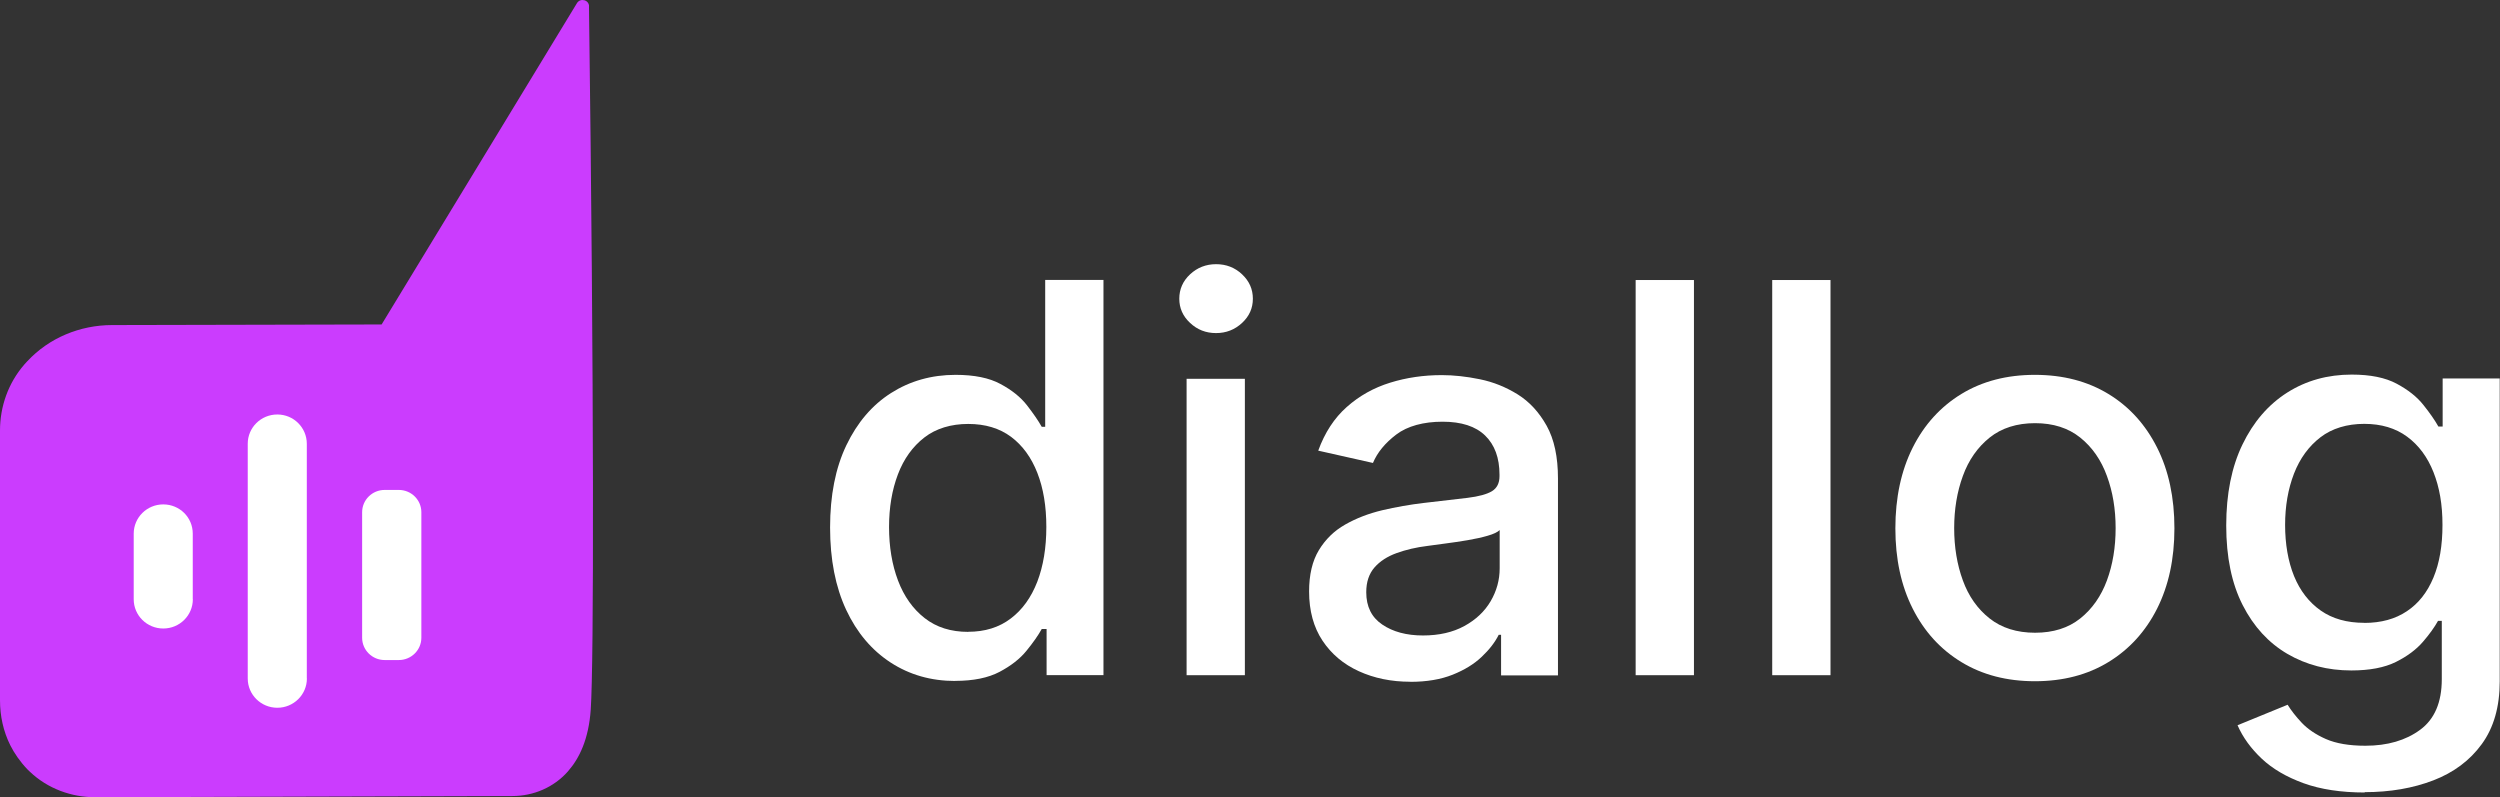<svg width="116" height="37" viewBox="0 0 116 37" fill="none" xmlns="http://www.w3.org/2000/svg">
<rect x="0" y="0" width="116" height="37" fill="#333333" stroke="none"/>
<g clip-path="url(#clip0_2165_11343)">
<rect x="4.039" y="18.784" width="18.163" height="14.787" fill="white"/>
<path d="M27.333 0.296C27.333 -0.004 26.929 -0.112 26.772 0.144C23.749 5.116 20.73 10.084 17.707 15.055L5.203 15.083C3.713 15.083 2.272 15.679 1.267 16.762C1.223 16.806 1.183 16.854 1.138 16.902C1.134 16.906 1.126 16.914 1.122 16.922C0.387 17.769 0 18.86 0 19.975V32.492C0 33.216 0.153 33.931 0.476 34.578C0.662 34.946 0.92 35.33 1.275 35.701C1.316 35.741 1.352 35.777 1.392 35.813C2.208 36.589 3.31 36.996 4.44 36.992L23.777 36.936C24.758 36.936 25.702 36.529 26.348 35.797C26.352 35.789 26.36 35.785 26.364 35.777C26.881 35.186 27.313 34.307 27.41 32.928C27.559 30.794 27.563 17.973 27.329 0.292L27.333 0.296ZM8.948 27.804C8.948 28.556 8.335 29.163 7.576 29.163C6.817 29.163 6.204 28.556 6.204 27.804V24.763C6.204 24.012 6.817 23.404 7.576 23.404C7.955 23.404 8.298 23.556 8.545 23.8C8.791 24.044 8.944 24.383 8.944 24.759V27.8L8.948 27.804ZM14.24 31.481C14.24 32.232 13.626 32.84 12.867 32.84C12.109 32.84 11.495 32.232 11.495 31.481V20.59C11.495 19.839 12.109 19.232 12.867 19.232C13.247 19.232 13.59 19.384 13.836 19.631C14.082 19.875 14.236 20.215 14.236 20.59V31.481H14.24ZM19.551 29.591C19.551 30.162 19.083 30.626 18.506 30.626H17.848C17.271 30.626 16.803 30.162 16.803 29.591V23.768C16.803 23.196 17.271 22.733 17.848 22.733H18.506C19.083 22.733 19.551 23.196 19.551 23.768V29.591Z" fill="#CB3CFE"/>
<path d="M44.324 31.597C43.202 31.597 42.205 31.313 41.325 30.741C40.449 30.17 39.759 29.359 39.262 28.296C38.766 27.233 38.516 25.962 38.516 24.475C38.516 22.988 38.766 21.717 39.27 20.662C39.775 19.607 40.465 18.796 41.345 18.236C42.225 17.677 43.222 17.393 44.34 17.393C45.204 17.393 45.898 17.533 46.422 17.817C46.951 18.1 47.359 18.428 47.654 18.808C47.944 19.183 48.174 19.515 48.336 19.803H48.497V12.989H51.201V31.325H48.562V29.187H48.336C48.174 29.479 47.94 29.814 47.633 30.19C47.331 30.566 46.911 30.893 46.382 31.173C45.853 31.453 45.163 31.593 44.32 31.593L44.324 31.597ZM44.921 29.315C45.7 29.315 46.358 29.111 46.899 28.699C47.44 28.292 47.847 27.72 48.13 26.993C48.408 26.265 48.55 25.418 48.55 24.451C48.55 23.484 48.412 22.66 48.134 21.945C47.855 21.23 47.448 20.67 46.915 20.27C46.378 19.871 45.716 19.671 44.925 19.671C44.134 19.671 43.432 19.879 42.891 20.299C42.35 20.718 41.938 21.286 41.664 22.009C41.389 22.732 41.252 23.548 41.252 24.455C41.252 25.362 41.389 26.201 41.668 26.937C41.946 27.672 42.358 28.252 42.903 28.679C43.448 29.107 44.122 29.319 44.925 29.319L44.921 29.315Z" fill="white"/>
<path d="M56.426 15.455C55.954 15.455 55.554 15.299 55.219 14.983C54.884 14.671 54.719 14.296 54.719 13.86C54.719 13.425 54.884 13.041 55.219 12.729C55.554 12.417 55.958 12.258 56.426 12.258C56.894 12.258 57.298 12.413 57.633 12.729C57.968 13.045 58.133 13.421 58.133 13.86C58.133 14.3 57.968 14.671 57.633 14.983C57.298 15.295 56.894 15.455 56.426 15.455ZM55.058 31.329V17.577H57.762V31.329H55.058Z" fill="white"/>
<path d="M65.436 31.633C64.556 31.633 63.761 31.469 63.051 31.145C62.34 30.821 61.775 30.346 61.364 29.726C60.952 29.107 60.742 28.343 60.742 27.444C60.742 26.669 60.892 26.029 61.194 25.53C61.497 25.03 61.901 24.631 62.417 24.339C62.93 24.047 63.503 23.827 64.137 23.675C64.77 23.528 65.416 23.412 66.07 23.336C66.901 23.24 67.576 23.16 68.096 23.1C68.617 23.036 68.992 22.932 69.226 22.792C69.46 22.648 69.577 22.417 69.577 22.093V22.029C69.577 21.246 69.355 20.642 68.911 20.21C68.468 19.779 67.809 19.567 66.934 19.567C66.058 19.567 65.307 19.767 64.786 20.163C64.266 20.558 63.907 20.998 63.705 21.481L61.166 20.91C61.469 20.075 61.909 19.399 62.49 18.884C63.071 18.368 63.741 17.992 64.5 17.757C65.259 17.521 66.058 17.405 66.897 17.405C67.45 17.405 68.04 17.469 68.665 17.597C69.291 17.725 69.872 17.96 70.421 18.3C70.966 18.64 71.414 19.127 71.765 19.755C72.116 20.386 72.29 21.202 72.29 22.205V31.337H69.65V29.454H69.541C69.368 29.802 69.105 30.142 68.754 30.474C68.403 30.809 67.955 31.085 67.406 31.305C66.857 31.525 66.199 31.637 65.436 31.637V31.633ZM66.026 29.486C66.772 29.486 67.414 29.339 67.947 29.047C68.48 28.755 68.887 28.372 69.166 27.896C69.444 27.42 69.585 26.913 69.585 26.369V24.595C69.489 24.691 69.303 24.779 69.028 24.858C68.754 24.938 68.443 25.006 68.092 25.066C67.741 25.126 67.402 25.174 67.071 25.218C66.74 25.262 66.462 25.302 66.24 25.33C65.715 25.394 65.239 25.506 64.807 25.662C64.375 25.818 64.032 26.038 63.777 26.329C63.523 26.621 63.394 27.001 63.394 27.48C63.394 28.144 63.64 28.643 64.137 28.979C64.629 29.315 65.263 29.486 66.026 29.486Z" fill="white"/>
<path d="M78.599 12.993V31.329H75.894V12.993H78.599Z" fill="white"/>
<path d="M84.935 12.993V31.329H82.231V12.993H84.935Z" fill="white"/>
<path d="M94.419 31.609C93.116 31.609 91.981 31.313 91.009 30.721C90.036 30.13 89.285 29.303 88.749 28.24C88.212 27.177 87.945 25.934 87.945 24.515C87.945 23.096 88.212 21.841 88.749 20.77C89.285 19.703 90.04 18.872 91.009 18.28C91.978 17.689 93.116 17.393 94.419 17.393C95.723 17.393 96.857 17.689 97.83 18.28C98.803 18.872 99.553 19.703 100.09 20.77C100.627 21.837 100.893 23.088 100.893 24.515C100.893 25.942 100.623 27.177 100.09 28.24C99.553 29.303 98.799 30.13 97.83 30.721C96.861 31.313 95.723 31.609 94.419 31.609ZM94.427 29.359C95.271 29.359 95.969 29.139 96.526 28.695C97.079 28.252 97.491 27.664 97.761 26.933C98.032 26.197 98.165 25.39 98.165 24.507C98.165 23.624 98.032 22.82 97.761 22.085C97.495 21.35 97.083 20.754 96.526 20.306C95.969 19.859 95.271 19.635 94.427 19.635C93.584 19.635 92.874 19.859 92.317 20.306C91.76 20.754 91.344 21.346 91.077 22.085C90.807 22.82 90.674 23.632 90.674 24.507C90.674 25.382 90.807 26.197 91.077 26.933C91.344 27.668 91.76 28.256 92.317 28.695C92.874 29.135 93.58 29.359 94.427 29.359Z" fill="white"/>
<path d="M109.731 36.772C108.629 36.772 107.68 36.628 106.885 36.341C106.094 36.053 105.444 35.673 104.944 35.202C104.443 34.73 104.068 34.215 103.822 33.651L106.146 32.7C106.308 32.964 106.526 33.243 106.8 33.535C107.075 33.827 107.45 34.083 107.922 34.291C108.395 34.498 109.004 34.602 109.755 34.602C110.78 34.602 111.628 34.354 112.294 33.863C112.964 33.371 113.299 32.588 113.299 31.513V28.807H113.125C112.964 29.099 112.729 29.427 112.423 29.782C112.116 30.138 111.7 30.45 111.171 30.714C110.643 30.977 109.949 31.109 109.101 31.109C108.003 31.109 107.018 30.853 106.138 30.342C105.263 29.83 104.568 29.075 104.06 28.076C103.551 27.077 103.297 25.846 103.297 24.383C103.297 22.92 103.547 21.665 104.052 20.622C104.556 19.579 105.246 18.776 106.126 18.216C107.006 17.657 108.003 17.381 109.121 17.381C109.985 17.381 110.679 17.521 111.208 17.805C111.737 18.088 112.152 18.416 112.451 18.796C112.75 19.172 112.98 19.503 113.141 19.791H113.339V17.561H115.987V31.617C115.987 32.8 115.708 33.767 115.155 34.526C114.602 35.286 113.852 35.845 112.907 36.209C111.963 36.572 110.901 36.756 109.718 36.756L109.731 36.772ZM109.702 28.903C110.481 28.903 111.139 28.723 111.68 28.36C112.221 28 112.629 27.48 112.911 26.801C113.194 26.122 113.331 25.31 113.331 24.359C113.331 23.408 113.194 22.621 112.915 21.913C112.637 21.21 112.229 20.658 111.692 20.263C111.155 19.867 110.493 19.667 109.702 19.667C108.911 19.667 108.209 19.875 107.668 20.291C107.127 20.706 106.716 21.27 106.441 21.977C106.167 22.689 106.029 23.48 106.029 24.359C106.029 25.238 106.167 26.05 106.445 26.733C106.724 27.412 107.135 27.944 107.68 28.328C108.225 28.711 108.899 28.899 109.702 28.899V28.903Z" fill="white"/>
</g>
<defs>
<clipPath id="clip0_2165_11343">
<rect width="116" height="37" fill="white"/>
</clipPath>
</defs>
</svg>
